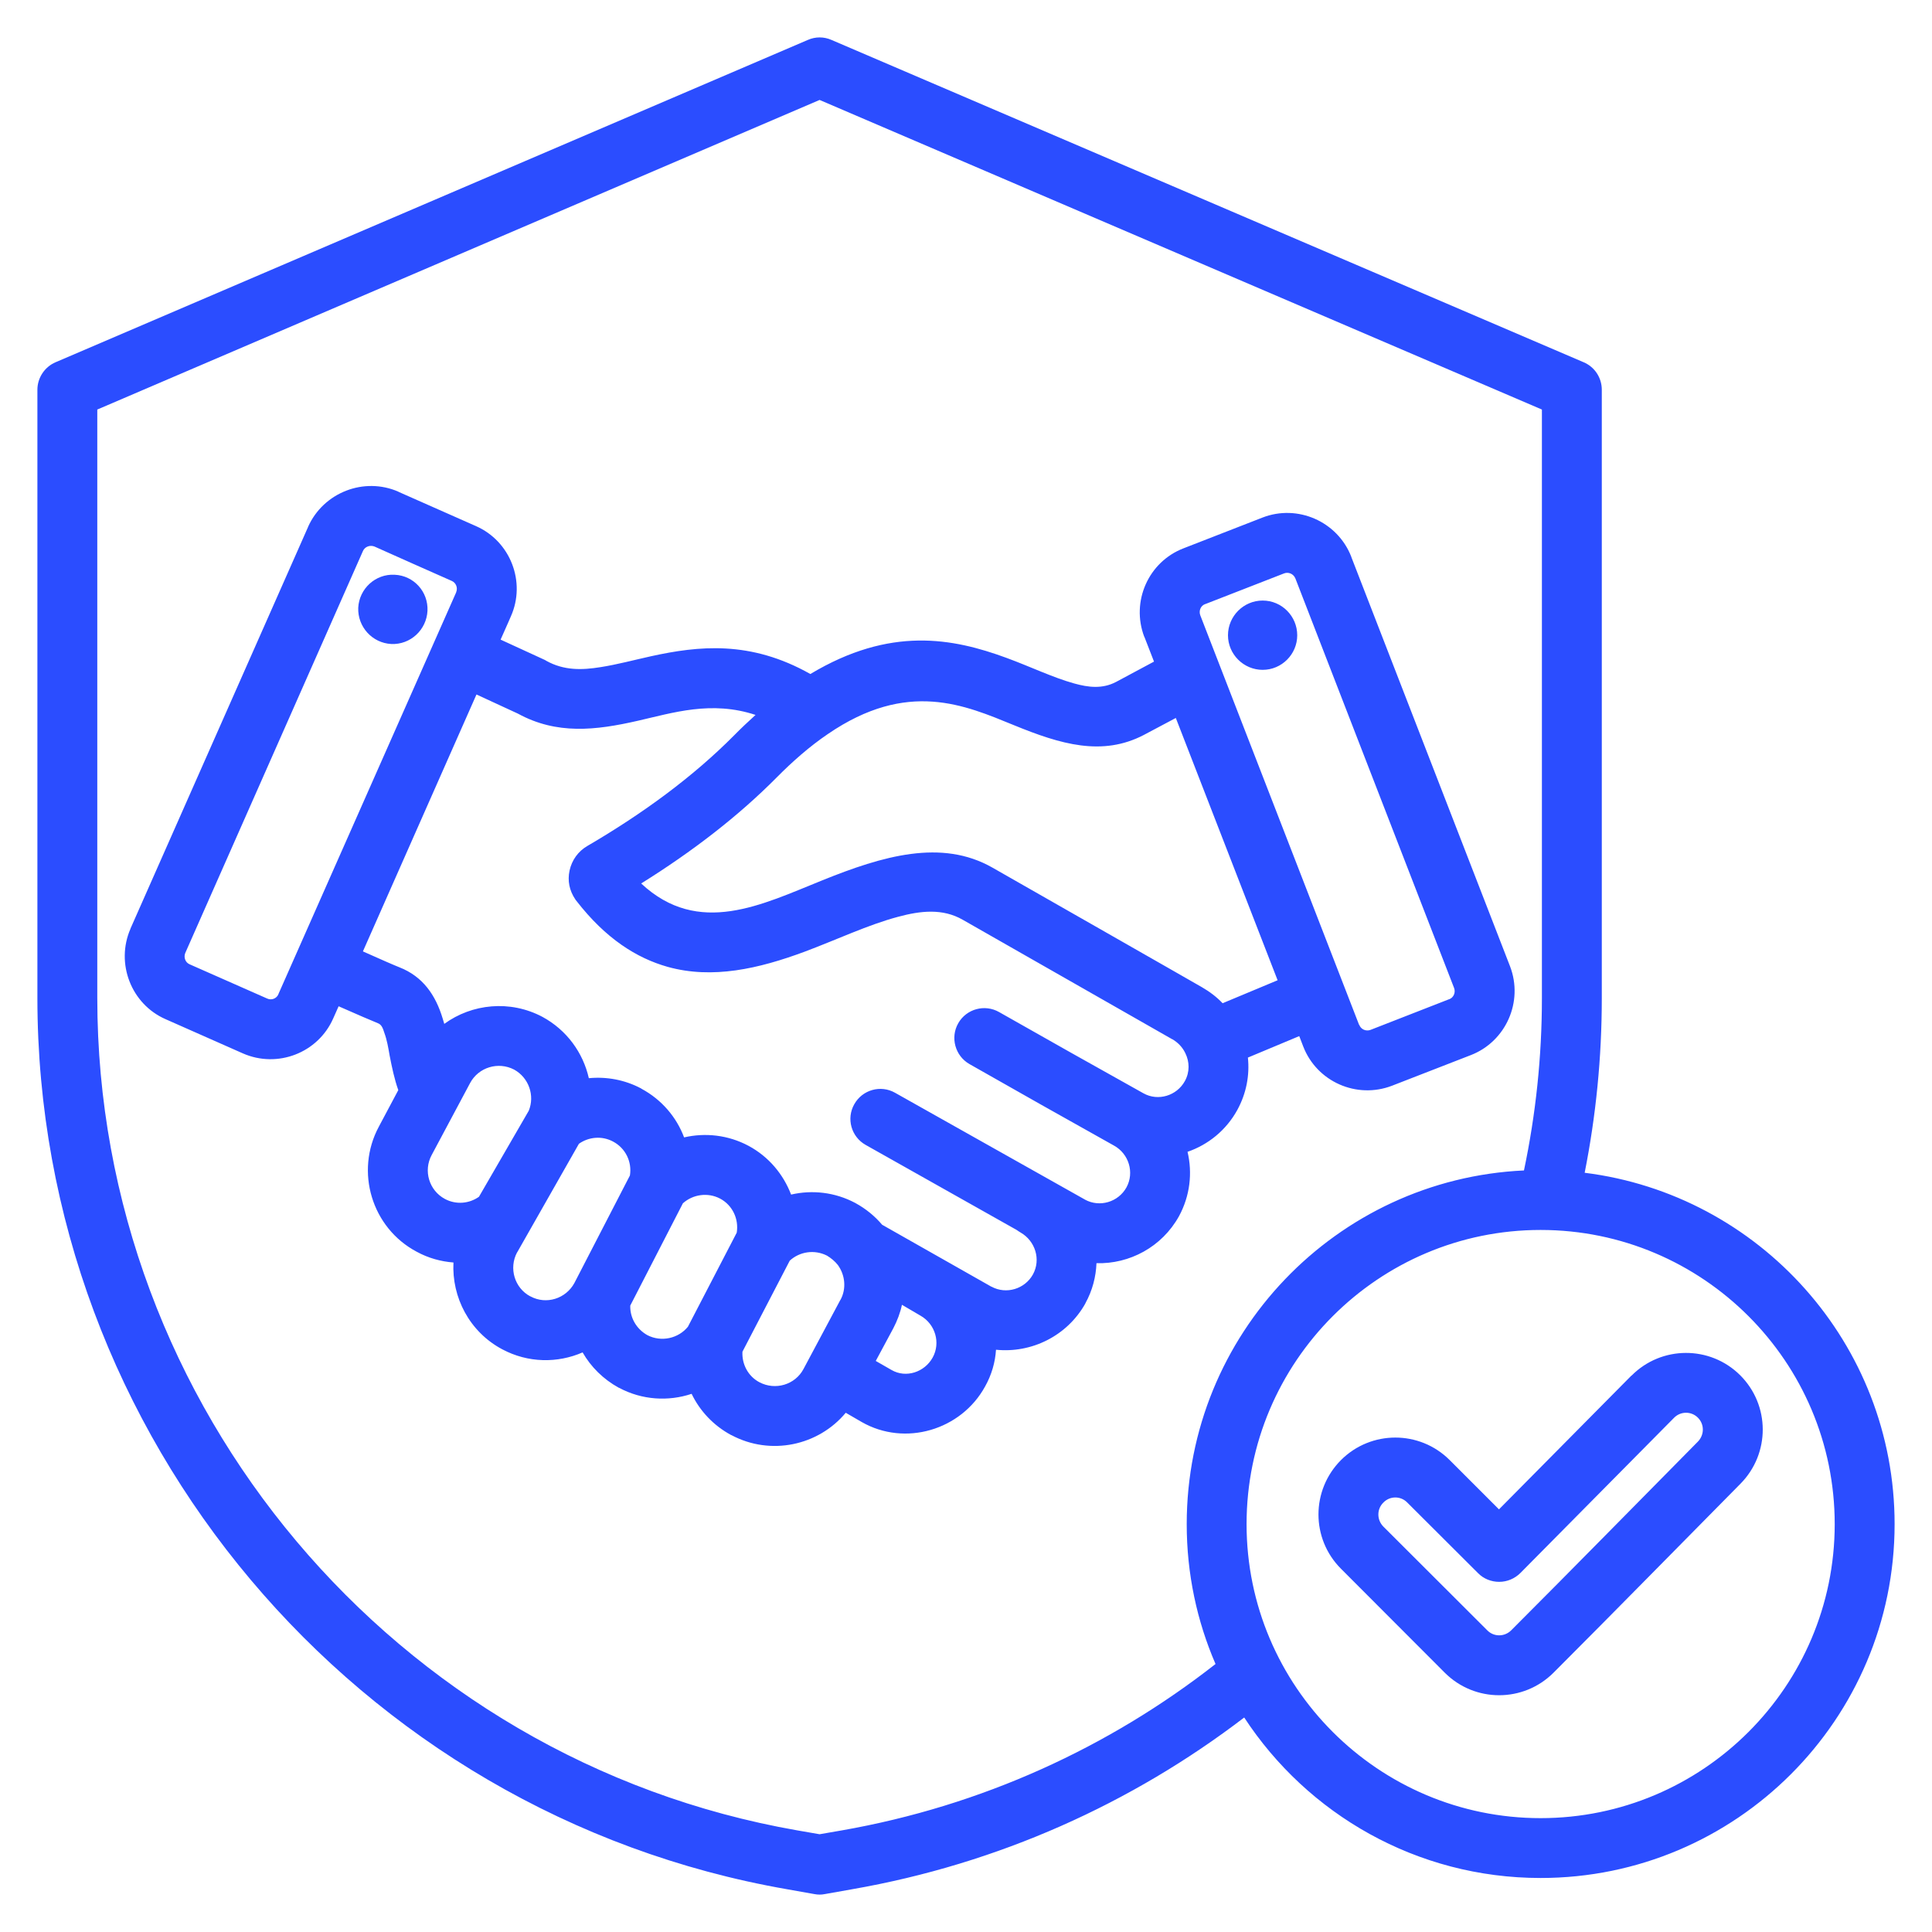 <svg xmlns="http://www.w3.org/2000/svg" xmlns:xlink="http://www.w3.org/1999/xlink" width="45px" height="45px" viewBox="0 0 45 45"><g id="surface1"><path style=" stroke:none;fill-rule:evenodd;fill:rgb(16.863%,30.196%,100%);fill-opacity:1;" d="M 28.98 40.004 C 26.363 42.004 23.258 43.41 19.848 44.004 L 19.211 44.117 C 19.133 44.133 19.051 44.133 18.969 44.117 L 18.332 44.004 C 8.293 42.254 0.871 33.445 0.871 23.246 L 0.871 9.078 C 0.871 8.801 1.039 8.547 1.293 8.438 L 18.816 0.93 C 18.992 0.852 19.191 0.852 19.367 0.93 L 36.887 8.438 C 37.145 8.547 37.309 8.801 37.309 9.078 L 37.309 23.246 C 37.309 24.637 37.172 25.996 36.91 27.316 C 40.977 27.824 44.129 31.297 44.129 35.5 C 44.129 40.047 40.434 43.742 35.883 43.742 C 32.996 43.742 30.453 42.254 28.98 40.004 Z M 35.496 27.262 C 35.77 25.961 35.914 24.617 35.914 23.246 L 35.914 9.539 C 33.461 8.488 21.098 3.188 19.09 2.328 L 2.266 9.539 L 2.266 23.246 C 2.266 32.77 9.199 40.996 18.57 42.633 L 19.09 42.723 L 19.609 42.633 C 22.867 42.062 25.832 40.699 28.312 38.758 C 27.879 37.758 27.641 36.656 27.641 35.5 C 27.641 31.078 31.125 27.465 35.496 27.262 Z M 35.883 28.648 C 32.105 28.648 29.035 31.719 29.035 35.5 C 29.035 39.277 32.105 42.348 35.883 42.348 C 39.664 42.348 42.734 39.277 42.734 35.5 C 42.734 31.719 39.664 28.648 35.883 28.648 Z M 34.914 35.156 L 38 32.039 L 38.004 32.039 C 38.699 31.34 39.832 31.336 40.531 32.031 C 41.23 32.727 41.234 33.855 40.539 34.559 C 39.086 36.027 37.645 37.5 36.184 38.961 C 35.484 39.66 34.352 39.66 33.652 38.961 L 31.234 36.539 C 30.535 35.84 30.535 34.711 31.234 34.008 C 31.934 33.309 33.066 33.309 33.766 34.008 Z M 34.426 36.641 L 32.777 34.996 C 32.625 34.84 32.375 34.84 32.223 34.996 C 32.066 35.148 32.066 35.398 32.219 35.555 L 34.641 37.973 C 34.793 38.129 35.043 38.129 35.199 37.973 C 36.656 36.516 38.098 35.043 39.547 33.578 C 39.699 33.422 39.703 33.176 39.547 33.02 C 39.395 32.867 39.145 32.867 38.992 33.023 L 35.414 36.637 C 35.281 36.77 35.105 36.844 34.918 36.844 C 34.734 36.844 34.555 36.773 34.426 36.641 Z M 7.887 23.438 C 7.809 23.617 7.762 23.719 7.762 23.719 C 7.41 24.523 6.465 24.891 5.656 24.535 C 5.656 24.535 3.855 23.738 3.855 23.738 C 3.055 23.387 2.688 22.438 3.039 21.633 C 3.039 21.633 3.039 21.633 3.039 21.629 L 7.176 12.273 C 7.176 12.27 7.176 12.27 7.176 12.27 C 7.535 11.469 8.48 11.102 9.281 11.453 L 9.285 11.457 L 11.086 12.254 C 11.887 12.605 12.258 13.555 11.898 14.359 C 11.898 14.359 11.812 14.559 11.66 14.898 L 12.672 15.363 C 12.691 15.371 12.707 15.379 12.723 15.391 C 13.137 15.621 13.555 15.609 13.988 15.539 C 14.367 15.48 14.758 15.375 15.164 15.285 C 16.27 15.043 17.477 14.91 18.875 15.699 C 20.738 14.582 22.191 14.863 23.445 15.324 C 24.008 15.531 24.523 15.781 25.016 15.918 C 25.352 16.012 25.676 16.051 25.996 15.883 L 26.879 15.41 L 26.656 14.836 C 26.656 14.836 26.652 14.832 26.652 14.832 C 26.34 14.012 26.746 13.086 27.57 12.77 L 29.406 12.055 C 30.223 11.738 31.152 12.145 31.473 12.965 C 31.473 12.965 31.473 12.969 31.473 12.969 L 35.172 22.508 C 35.488 23.332 35.074 24.258 34.262 24.574 L 32.422 25.289 C 31.598 25.605 30.672 25.195 30.355 24.375 L 30.262 24.133 L 29.066 24.633 C 29.109 25.043 29.031 25.465 28.82 25.852 C 28.559 26.328 28.137 26.664 27.66 26.828 C 27.777 27.32 27.719 27.852 27.461 28.328 C 27.062 29.047 26.305 29.445 25.539 29.422 C 25.527 29.738 25.445 30.059 25.281 30.355 C 25.281 30.355 25.281 30.355 25.281 30.359 C 24.855 31.121 24.02 31.523 23.199 31.438 C 23.18 31.73 23.098 32.02 22.945 32.293 C 22.387 33.312 21.078 33.699 20.07 33.121 L 19.699 32.906 C 19.062 33.672 17.949 33.914 17.035 33.426 L 17.031 33.426 C 16.617 33.203 16.301 32.863 16.109 32.465 C 15.57 32.645 14.957 32.613 14.418 32.324 C 14.418 32.324 14.418 32.324 14.414 32.324 C 14.051 32.125 13.762 31.836 13.57 31.5 C 12.988 31.754 12.301 31.75 11.695 31.426 C 10.934 31.02 10.52 30.215 10.562 29.406 C 10.27 29.383 9.98 29.305 9.707 29.156 C 8.66 28.602 8.262 27.289 8.824 26.242 L 9.277 25.391 C 9.188 25.141 9.129 24.863 9.074 24.578 C 9.043 24.398 9.012 24.219 8.953 24.059 C 8.922 23.965 8.895 23.867 8.801 23.832 C 8.672 23.781 8.32 23.629 7.887 23.438 Z M 11.098 16.176 C 10.328 17.914 9.18 20.512 8.453 22.16 C 8.855 22.34 9.184 22.484 9.305 22.531 C 9.852 22.746 10.148 23.18 10.312 23.727 C 10.324 23.766 10.336 23.809 10.348 23.848 C 10.992 23.379 11.879 23.285 12.633 23.684 C 13.203 23.992 13.582 24.523 13.715 25.113 C 14.125 25.074 14.551 25.148 14.938 25.355 C 14.938 25.355 14.941 25.359 14.941 25.359 C 15.414 25.613 15.758 26.023 15.934 26.492 C 16.426 26.379 16.957 26.434 17.434 26.688 C 17.906 26.941 18.246 27.352 18.426 27.824 C 18.914 27.711 19.445 27.766 19.922 28.02 C 19.926 28.023 19.93 28.023 19.934 28.027 C 20.168 28.156 20.375 28.324 20.547 28.527 L 23.09 29.969 L 23.094 29.969 C 23.438 30.156 23.871 30.023 24.059 29.684 C 24.25 29.336 24.113 28.902 23.77 28.707 C 23.738 28.688 23.707 28.668 23.68 28.648 L 20.164 26.668 C 19.828 26.48 19.707 26.055 19.898 25.719 C 20.086 25.383 20.512 25.262 20.848 25.453 L 25.266 27.938 C 25.266 27.938 25.27 27.941 25.27 27.941 C 25.613 28.129 26.047 28 26.238 27.656 C 26.426 27.309 26.293 26.875 25.949 26.684 C 24.824 26.055 23.699 25.422 22.582 24.785 C 22.246 24.594 22.129 24.164 22.32 23.832 C 22.512 23.496 22.941 23.383 23.273 23.574 C 24.387 24.207 25.512 24.84 26.633 25.465 C 26.973 25.656 27.41 25.523 27.598 25.18 C 27.715 24.969 27.707 24.73 27.609 24.531 C 27.609 24.527 27.609 24.527 27.605 24.523 C 27.543 24.395 27.441 24.285 27.309 24.207 C 27.305 24.207 27.305 24.207 27.305 24.207 L 22.422 21.422 C 21.957 21.156 21.445 21.211 20.914 21.355 C 20.211 21.543 19.48 21.891 18.738 22.168 C 17.676 22.562 16.598 22.812 15.551 22.52 C 14.828 22.316 14.109 21.863 13.43 20.988 C 13.418 20.977 13.41 20.961 13.398 20.945 C 13.262 20.742 13.215 20.516 13.266 20.277 C 13.32 20.031 13.469 19.828 13.676 19.707 C 14.988 18.941 16.148 18.086 17.098 17.129 C 17.258 16.965 17.426 16.809 17.598 16.652 C 16.57 16.312 15.676 16.602 14.852 16.789 C 13.875 17.012 12.969 17.117 12.062 16.621 Z M 27.387 16.723 L 26.652 17.113 C 26.648 17.117 26.648 17.117 26.645 17.117 C 25.672 17.625 24.703 17.336 23.617 16.891 C 22.477 16.426 21.141 15.824 19.281 17.098 C 18.855 17.387 18.453 17.742 18.09 18.109 C 17.195 19.012 16.129 19.832 14.934 20.578 C 16.273 21.828 17.754 21.066 19.145 20.508 C 20.562 19.934 21.93 19.535 23.113 20.207 C 23.113 20.207 27.996 22.992 27.992 22.992 C 28.176 23.098 28.34 23.223 28.477 23.367 L 29.758 22.832 Z M 20.398 31.699 L 20.766 31.91 C 21.102 32.105 21.535 31.961 21.723 31.621 C 21.914 31.277 21.785 30.84 21.441 30.645 C 21.441 30.645 21.008 30.391 21.008 30.391 C 20.969 30.578 20.898 30.762 20.809 30.934 Z M 8.453 12.836 C 8.453 12.836 4.316 22.191 4.316 22.195 C 4.273 22.297 4.316 22.418 4.418 22.461 L 6.223 23.258 C 6.324 23.305 6.441 23.258 6.484 23.16 L 6.484 23.156 L 10.625 13.797 C 10.625 13.793 10.625 13.793 10.625 13.793 C 10.668 13.691 10.621 13.574 10.523 13.531 C 10.523 13.531 8.723 12.734 8.723 12.73 C 8.617 12.688 8.496 12.734 8.453 12.836 Z M 9.191 13.387 C 9.637 13.406 9.977 13.781 9.957 14.227 C 9.934 14.672 9.559 15.02 9.113 15 C 8.672 14.977 8.328 14.602 8.344 14.156 C 8.367 13.711 8.746 13.363 9.191 13.387 Z M 30.172 13.473 C 30.129 13.367 30.012 13.316 29.91 13.355 L 28.074 14.07 C 28.074 14.07 28.07 14.07 28.07 14.07 C 27.965 14.109 27.918 14.227 27.957 14.332 L 31.656 23.871 C 31.656 23.871 31.656 23.871 31.66 23.871 C 31.699 23.977 31.816 24.027 31.922 23.988 L 33.754 23.273 L 33.758 23.273 C 33.859 23.234 33.91 23.113 33.867 23.008 Z M 29.41 15.602 C 28.965 15.602 28.602 15.238 28.602 14.797 C 28.602 14.352 28.965 13.988 29.41 13.988 C 29.855 13.988 30.215 14.352 30.215 14.797 C 30.215 15.238 29.855 15.602 29.41 15.602 Z M 12.316 25.871 C 12.461 25.516 12.316 25.102 11.977 24.914 C 11.605 24.719 11.145 24.859 10.949 25.227 L 10.055 26.902 C 9.855 27.27 9.996 27.73 10.363 27.926 C 10.625 28.066 10.93 28.035 11.156 27.875 Z M 13.484 26.641 L 12.047 29.168 C 12.043 29.172 12.043 29.172 12.043 29.172 C 11.848 29.539 11.984 30 12.352 30.195 L 12.355 30.195 C 12.723 30.395 13.18 30.25 13.379 29.883 L 14.672 27.379 C 14.723 27.066 14.574 26.746 14.281 26.59 C 14.02 26.449 13.711 26.48 13.484 26.641 Z M 14.68 30.41 C 14.672 30.688 14.82 30.953 15.078 31.098 C 15.402 31.266 15.801 31.176 16.023 30.902 L 17.16 28.711 C 17.211 28.398 17.066 28.074 16.773 27.918 C 16.484 27.766 16.137 27.82 15.906 28.027 Z M 17.293 31.484 C 17.277 31.77 17.422 32.055 17.688 32.195 C 18.059 32.391 18.52 32.254 18.715 31.887 L 19.574 30.277 C 19.578 30.277 19.578 30.273 19.578 30.273 C 19.715 30.02 19.688 29.703 19.516 29.465 C 19.445 29.375 19.359 29.305 19.262 29.246 C 18.969 29.098 18.625 29.152 18.395 29.363 Z M 17.293 31.484 "></path></g></svg>